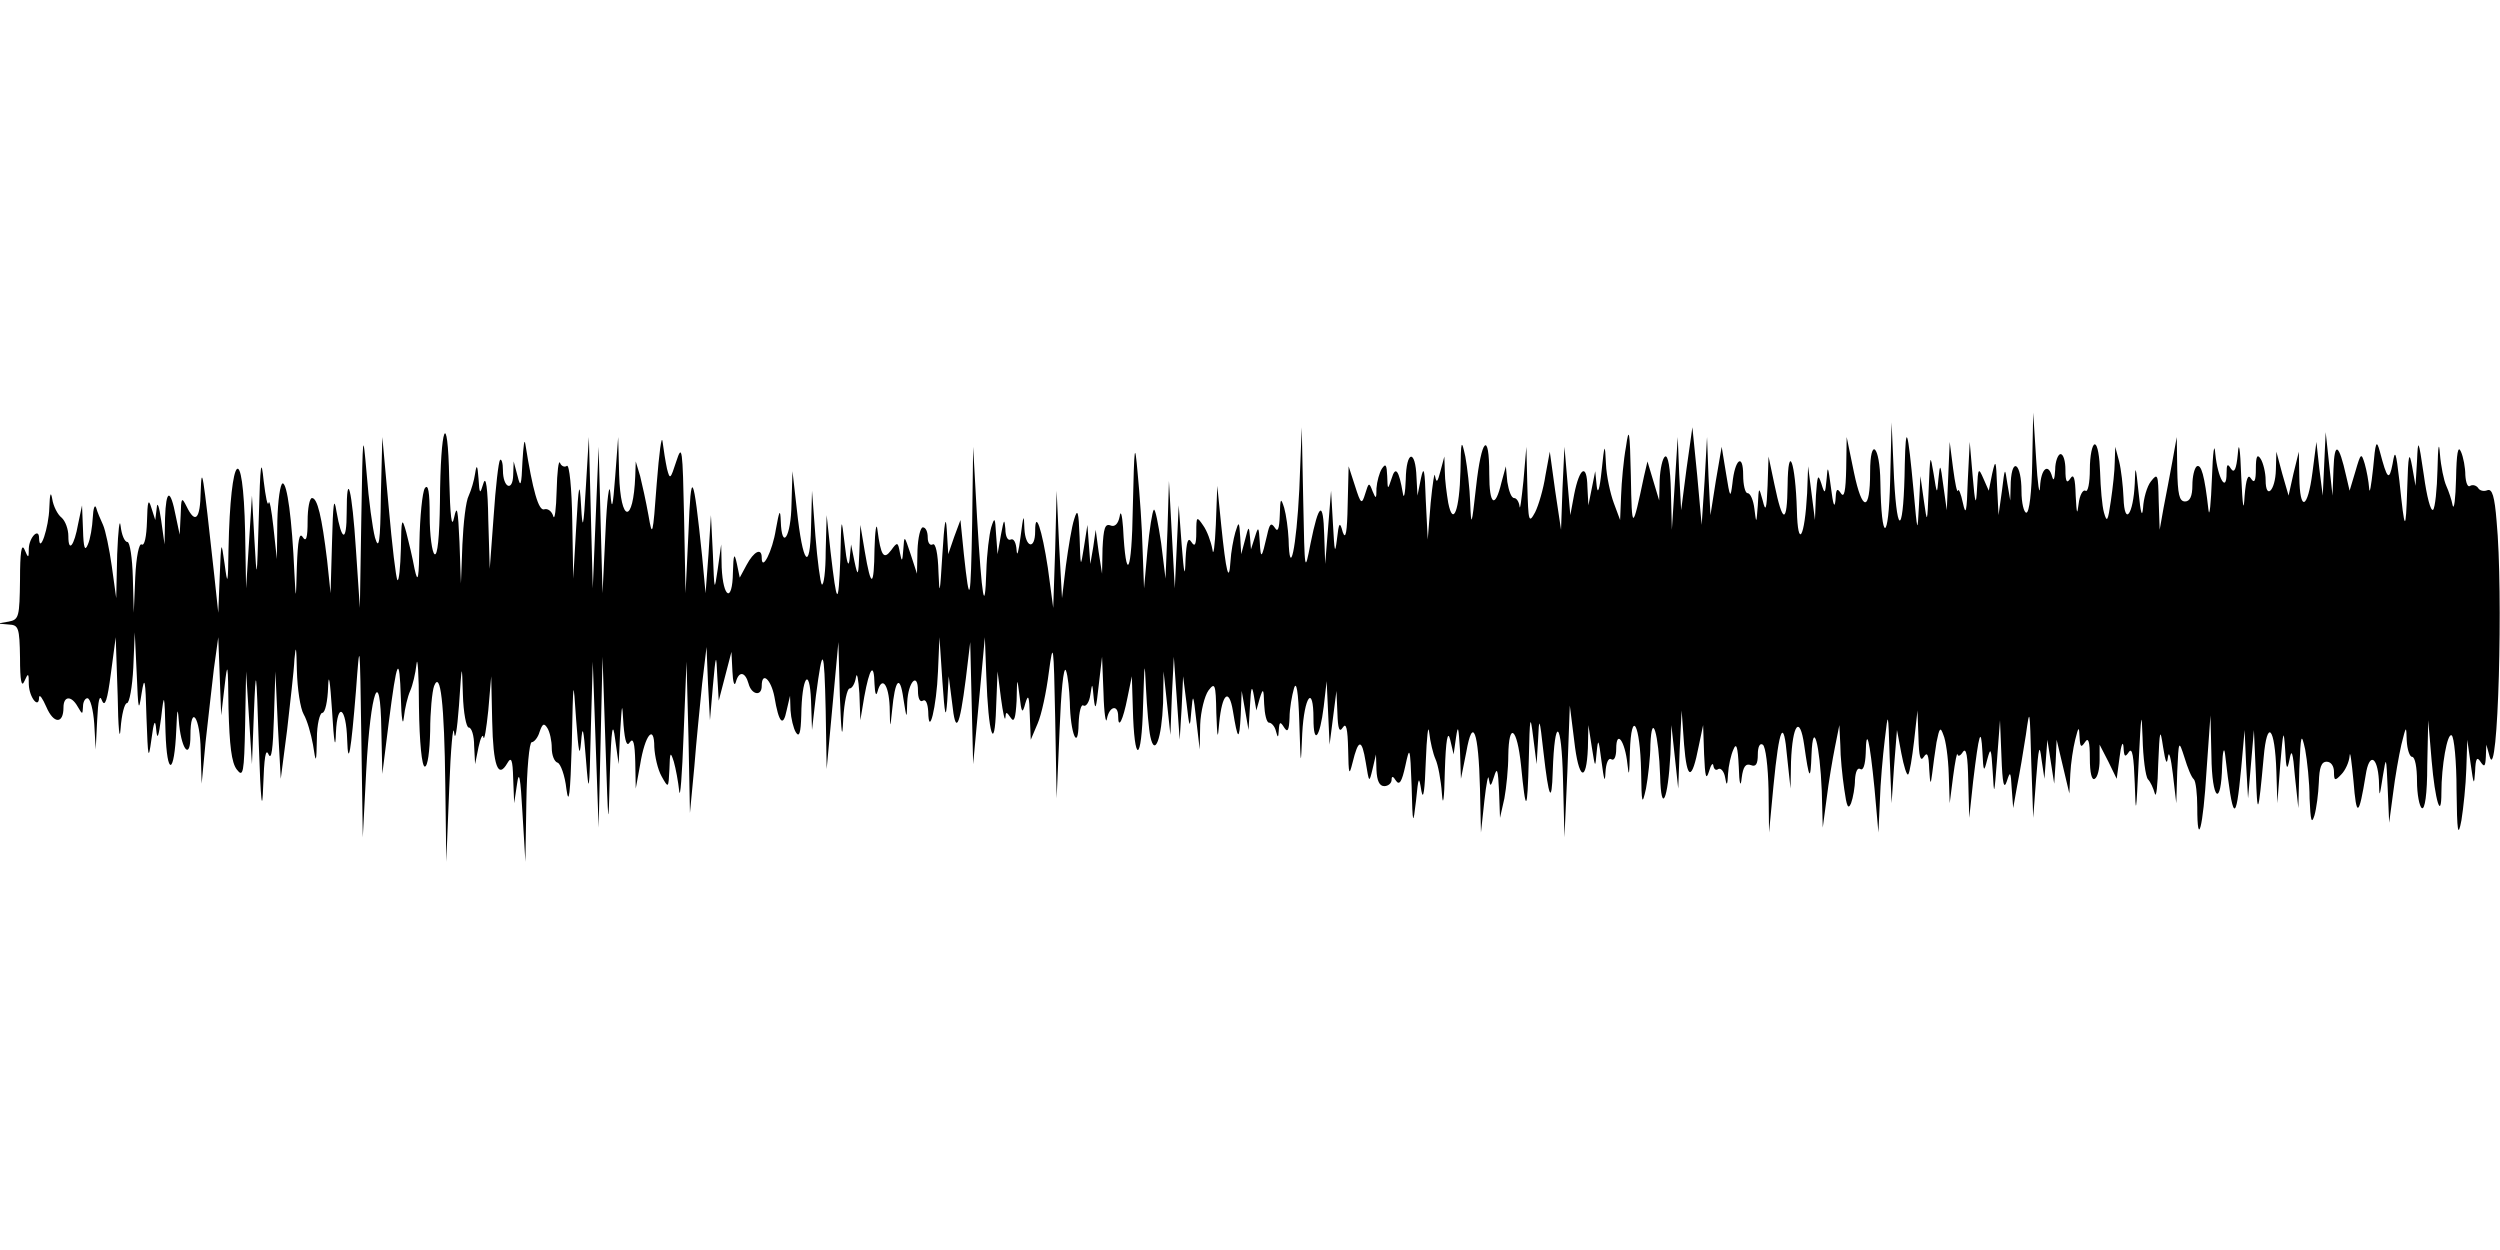 <?xml version="1.0" standalone="no"?>
<!DOCTYPE svg PUBLIC "-//W3C//DTD SVG 20010904//EN"
 "http://www.w3.org/TR/2001/REC-SVG-20010904/DTD/svg10.dtd">
<svg version="1.0" xmlns="http://www.w3.org/2000/svg"
 width="512pt" height="256pt" viewBox="0 0 512 256"
 preserveAspectRatio="none">
<g id="407451mp3"><g transform="translate(0,256) scale(0.1,-0.1)"
 stroke="none">
<path d="M4162 1613 c-1 -61 -6 -103 -12 -103 -5 0 -10 20 -10 44 0 56 -19 72
-22 19 l-1 -38 -6 35 c-5 34 -5 34 -11 -15 l-7 -50 -3 60 c-2 53 -3 56 -10 25
l-7 -35 -11 25 c-10 23 -11 22 -13 -20 -2 -38 -4 -34 -9 25 l-6 70 -4 -80 c-2
-64 -4 -73 -10 -45 -4 19 -9 31 -10 25 -2 -5 -6 15 -10 45 l-7 55 -3 -70 -3
-70 -7 50 c-6 46 -7 47 -10 15 -3 -34 -3 -34 -10 10 -7 42 -7 40 -10 -30 -3
-74 -3 -74 -10 -25 l-7 50 -3 -60 c-3 -59 -3 -58 -11 30 -12 129 -16 140 -18
54 -2 -139 -15 -156 -22 -29 l-5 115 -3 -120 c-3 -127 -18 -129 -20 -2 -1 75
-21 94 -21 20 0 -82 -16 -82 -33 -1 l-15 73 -1 -65 c-1 -46 -4 -61 -11 -50 -8
12 -10 8 -11 -15 -2 -18 -5 -7 -9 25 -6 45 -7 49 -9 20 -3 -33 -4 -33 -11 -10
-7 21 -8 16 -11 -25 l-2 -50 -7 55 -7 55 -2 -55 c-5 -92 -19 -116 -21 -35 -3
100 -18 140 -19 51 -1 -80 -10 -80 -27 2 l-12 57 -2 -60 c-2 -49 -4 -55 -10
-30 -8 29 -8 29 -10 -10 -3 -38 -3 -39 -7 -7 -2 17 -8 32 -14 32 -5 0 -9 17
-9 37 0 46 -17 33 -22 -17 -4 -32 -5 -30 -13 20 l-9 55 -12 -70 -11 -70 -4 80
-3 80 -5 -90 -6 -90 -9 100 -10 100 -12 -85 -11 -85 -4 75 -3 75 -6 -95 -6
-95 -2 78 c-1 49 -6 76 -12 72 -5 -3 -10 -25 -11 -48 l-1 -42 -12 40 -12 40
-7 -30 c-24 -114 -25 -114 -27 0 -2 94 -4 103 -10 60 -5 -27 -9 -72 -10 -100
l-2 -50 -13 35 c-7 19 -15 55 -16 80 -2 44 -3 43 -9 -15 -4 -38 -8 -49 -10
-30 l-3 30 -7 -35 -7 -35 -2 38 c-1 49 -16 40 -27 -15 l-8 -43 -6 70 -6 70 -4
-85 -3 -85 -12 80 -11 80 -9 -49 c-4 -27 -14 -61 -21 -75 -13 -24 -14 -20 -16
54 l-2 80 -6 -70 c-4 -38 -7 -62 -8 -52 -1 9 -6 17 -11 17 -6 0 -11 15 -14 33
l-3 32 -9 -33 c-13 -55 -25 -47 -25 17 0 90 -16 74 -27 -26 -9 -81 -10 -84
-12 -33 -1 30 -6 73 -10 95 -8 37 -9 34 -10 -30 -2 -80 -15 -115 -25 -65 -3
18 -7 47 -7 64 l-1 31 -8 -30 c-6 -23 -8 -25 -11 -10 -1 11 -5 -14 -9 -55 l-6
-75 -4 80 c-2 64 -4 73 -10 45 l-7 -35 -2 37 c-2 59 -21 56 -22 -4 -1 -29 -4
-42 -6 -28 -8 47 -15 57 -23 30 -8 -24 -8 -24 -9 5 -1 23 -3 27 -11 15 -5 -8
-10 -26 -11 -40 0 -22 -1 -23 -8 -6 -7 19 -8 18 -15 -5 -7 -23 -9 -22 -21 16
l-13 40 -2 -80 c-1 -54 -4 -72 -10 -55 -6 23 -8 21 -12 -15 -4 -32 -5 -25 -8
30 l-4 70 -6 -75 -6 -75 -2 59 c-2 72 -11 67 -28 -17 -12 -62 -12 -61 -15 88
l-3 150 -5 -127 c-6 -120 -20 -187 -22 -102 -1 21 -5 50 -9 64 -7 22 -8 20 -9
-15 -1 -28 -4 -36 -10 -26 -8 12 -11 8 -16 -15 -11 -48 -13 -51 -15 -14 -2 32
-3 33 -10 10 l-8 -25 -2 25 c-2 24 -3 23 -10 -5 l-8 -30 -2 35 c-2 33 -3 33
-10 10 -4 -14 -9 -41 -10 -60 -3 -46 -9 -23 -19 75 l-8 80 -3 -80 c-2 -44 -5
-67 -7 -50 -3 16 -11 38 -19 49 -13 19 -14 19 -14 -14 0 -26 -3 -31 -10 -20
-7 11 -10 1 -12 -35 -1 -40 -3 -34 -8 30 l-6 80 -4 -85 -4 -85 -6 110 -6 110
-3 -100 -4 -100 -9 73 c-6 40 -12 71 -15 68 -3 -3 -9 -40 -13 -83 l-7 -78 -3
80 c-1 44 -6 114 -10 155 -6 68 -7 61 -10 -70 -2 -136 -14 -158 -20 -40 -2 27
-5 36 -7 22 -3 -15 -10 -22 -19 -18 -11 4 -14 -6 -16 -47 l-1 -52 -7 45 -6 45
-5 -35 -6 -35 -3 40 -3 40 -7 -45 c-7 -44 -7 -44 -9 20 -2 53 -4 60 -11 37 -5
-15 -12 -58 -17 -95 l-8 -67 -6 110 -5 110 -3 -120 -4 -120 -11 82 c-12 79
-26 121 -26 75 0 -39 -20 -34 -22 5 -1 32 -2 30 -8 -17 -4 -30 -7 -42 -8 -27
-1 16 -6 25 -12 22 -6 -3 -11 6 -11 22 -2 22 -3 20 -9 -12 l-7 -40 -3 40 c-2
36 -3 37 -10 15 -4 -14 -9 -54 -10 -90 -3 -93 -9 -57 -19 110 l-8 145 -2 -155
c-3 -165 -5 -176 -17 -65 l-7 70 -13 -35 -12 -35 -3 50 c-2 33 -5 15 -9 -50
-5 -82 -6 -88 -8 -37 -1 39 -6 61 -12 57 -5 -3 -10 3 -10 14 0 12 -4 21 -10
21 -5 0 -10 -21 -11 -47 l-1 -48 -13 40 c-13 39 -13 40 -15 10 -2 -26 -3 -27
-7 -7 -4 22 -5 23 -18 5 -15 -20 -21 -12 -28 42 -2 17 -5 -1 -6 -39 -1 -80 -7
-82 -20 -5 l-9 54 -2 -55 c-2 -51 -3 -53 -10 -20 l-7 35 -3 -30 c-2 -19 -6 -8
-10 30 -7 59 -7 59 -9 -30 -4 -99 -7 -97 -20 15 l-8 75 -2 -74 c0 -41 -4 -71
-8 -68 -3 4 -9 49 -13 99 l-7 93 -2 -75 c-2 -94 -17 -76 -29 36 l-9 79 -2 -67
c-1 -68 -20 -97 -22 -35 -1 26 -3 22 -10 -17 -7 -45 -29 -88 -29 -58 0 21 -16
13 -31 -15 l-14 -26 -6 29 c-5 23 -7 20 -8 -19 -1 -62 -20 -53 -23 11 l-1 47
-7 -50 c-7 -48 -7 -47 -10 30 l-4 80 -5 -80 -6 -80 -7 75 c-18 175 -23 184
-28 50 l-6 -125 -3 155 c-3 142 -4 152 -16 115 -12 -37 -13 -38 -19 -15 -3 14
-7 39 -9 55 -2 17 -7 -22 -12 -85 -8 -109 -9 -112 -17 -65 -5 28 -13 64 -17
80 l-9 30 -1 -30 c-4 -99 -30 -97 -33 3 l-2 77 -6 -80 c-5 -66 -7 -72 -10 -35
-2 25 -7 -11 -10 -80 l-6 -125 -4 150 -4 150 -6 -145 -6 -145 -4 155 -4 155
-6 -100 c-5 -89 -7 -94 -10 -40 -3 52 -5 45 -10 -45 l-6 -105 -2 118 c-1 68
-6 116 -11 113 -5 -4 -12 0 -14 6 -3 7 -6 -18 -7 -57 -1 -38 -4 -62 -7 -52 -3
10 -11 16 -18 14 -12 -5 -24 39 -39 133 -2 14 -4 -2 -6 -35 -2 -50 -4 -55 -10
-30 l-8 30 -1 -28 c-1 -35 -21 -26 -21 10 0 15 -3 24 -6 21 -3 -4 -9 -55 -13
-115 l-8 -108 -3 100 c-1 67 -5 92 -10 75 -7 -23 -8 -23 -10 10 -2 28 -4 30
-7 10 -2 -14 -8 -34 -13 -45 -6 -11 -11 -56 -13 -100 l-3 -80 -3 85 c-3 67 -5
78 -11 50 -5 -24 -8 1 -10 80 -3 147 -18 110 -19 -48 -1 -73 -5 -111 -11 -107
-5 3 -10 39 -10 78 0 50 -3 67 -10 57 -5 -8 -10 -58 -11 -110 -1 -77 -3 -87
-10 -55 -4 22 -12 56 -17 75 -9 32 -10 29 -11 -34 -1 -38 -4 -67 -7 -64 -3 3
-11 71 -18 150 l-13 143 -3 -120 c-1 -97 -4 -113 -12 -86 -5 19 -13 77 -17
130 -8 91 -8 87 -11 -89 l-3 -185 -8 119 c-8 124 -19 167 -19 76 0 -61 -10
-60 -21 3 -5 32 -7 16 -9 -63 l-3 -105 -7 67 c-11 91 -20 128 -31 128 -5 0 -9
-21 -9 -47 0 -35 -3 -44 -10 -33 -7 11 -10 -7 -12 -60 -2 -71 -2 -72 -5 -15
-5 114 -15 185 -24 185 -5 0 -10 -35 -11 -77 l-1 -78 -7 65 c-4 36 -8 58 -10
50 -2 -8 -6 12 -10 45 -5 50 -7 36 -10 -75 -4 -133 -4 -133 -9 -45 l-5 90 -6
-95 -6 -95 -2 115 c-4 191 -30 165 -34 -34 -1 -74 -2 -77 -8 -31 -7 49 -7 49
-10 -25 l-3 -75 -8 75 c-24 220 -26 229 -28 173 -1 -57 -11 -67 -29 -30 -10
20 -11 18 -12 -18 l-2 -40 -8 38 c-11 57 -20 56 -22 -4 l-1 -54 -7 50 c-4 28
-8 39 -9 25 l-3 -25 -8 25 c-6 20 -8 14 -9 -28 -1 -31 -5 -51 -11 -47 -5 3
-11 -24 -13 -67 l-3 -73 -2 73 c-1 39 -6 72 -11 72 -6 0 -12 15 -14 33 -2 17
-5 -8 -7 -58 l-2 -90 -9 65 c-5 36 -13 74 -18 85 -5 11 -12 27 -14 35 -3 8 -6
-1 -7 -20 -1 -19 -5 -44 -10 -55 -6 -15 -9 -8 -10 30 l-2 50 -8 -38 c-8 -45
-20 -60 -20 -25 0 14 -6 31 -14 38 -8 6 -17 24 -19 38 -3 17 -5 11 -6 -18 -1
-40 -20 -97 -21 -62 0 22 -20 2 -21 -21 0 -21 -1 -21 -9 -2 -6 13 -9 -7 -9
-62 -1 -76 -2 -82 -23 -86 l-23 -4 23 -2 c20 -1 22 -6 23 -68 0 -47 3 -62 9
-48 8 18 9 17 9 -7 1 -27 21 -51 21 -26 1 7 7 -2 15 -20 15 -35 35 -35 35 -1
0 24 16 25 29 2 10 -17 10 -17 11 0 0 9 4 17 9 17 6 0 12 -24 14 -52 l3 -53 3
60 c2 42 5 54 10 40 6 -14 11 1 18 55 l10 75 4 -120 c1 -66 4 -96 6 -67 2 28
8 52 13 52 5 0 11 33 13 73 l3 72 4 -85 c3 -75 4 -80 10 -40 6 38 8 29 10 -50
3 -83 4 -89 10 -45 5 39 8 44 10 20 2 -22 5 -14 10 25 6 53 7 52 9 -30 3 -91
18 -88 22 5 2 48 3 49 6 10 6 -54 23 -70 23 -22 0 67 20 39 21 -30 l2 -68 8
85 c5 47 13 114 17 150 l9 65 3 -80 3 -80 7 60 c6 53 7 48 8 -46 2 -75 6 -111
17 -125 13 -17 15 -8 17 91 l2 110 6 -95 6 -95 4 105 c4 99 5 96 10 -65 4
-117 7 -144 9 -85 2 58 5 79 11 65 6 -13 9 11 11 75 l3 95 5 -110 6 -110 13
100 c6 55 14 120 15 145 3 32 4 25 5 -23 1 -38 7 -78 14 -90 7 -12 15 -40 19
-62 6 -40 7 -40 8 13 0 28 6 52 11 52 6 0 11 24 12 53 1 32 4 13 8 -48 4 -68
7 -83 8 -45 3 64 21 52 23 -15 2 -60 8 -23 18 100 8 108 8 107 11 -95 l3 -205
7 136 c9 167 29 220 31 84 l2 -90 13 104 c17 133 22 143 25 51 1 -41 4 -59 6
-40 2 19 8 44 13 55 5 11 11 36 13 55 2 19 5 -20 5 -87 1 -74 6 -123 12 -123
6 0 10 31 11 73 0 39 4 81 8 92 13 33 21 -34 23 -204 l2 -156 6 150 c3 83 8
134 10 115 2 -20 6 3 10 55 6 89 6 89 8 23 1 -38 7 -68 12 -68 6 0 11 -17 11
-37 l2 -38 7 35 c4 19 9 28 10 20 2 -8 6 17 10 55 l6 70 2 -92 c2 -92 12 -119
31 -86 8 14 11 8 12 -32 l2 -50 6 40 c4 29 7 13 11 -60 l6 -100 2 123 c1 67 6
122 11 122 5 0 13 10 16 21 6 17 9 19 16 8 5 -8 9 -26 9 -41 0 -14 5 -28 12
-30 6 -2 15 -26 18 -54 5 -36 8 -11 11 91 3 139 3 139 9 50 5 -66 7 -78 10
-45 3 37 5 30 10 -35 6 -76 7 -72 10 60 l4 140 6 -170 6 -170 4 175 4 175 6
-180 c6 -178 6 -179 9 -60 3 96 6 110 11 70 l7 -50 3 65 c4 63 4 64 7 15 3
-35 7 -45 13 -35 7 10 10 -2 11 -40 l1 -55 9 49 c10 62 29 84 29 36 1 -19 7
-46 15 -60 14 -25 14 -25 16 15 1 35 2 37 9 15 4 -14 9 -41 11 -60 2 -19 6 33
9 115 l6 150 4 -155 3 -155 9 95 c4 52 12 129 16 170 l9 75 3 -75 4 -75 6 70
c6 67 7 68 9 20 l3 -50 13 50 13 50 2 -40 c1 -22 4 -32 7 -22 6 23 19 22 26
-3 6 -23 27 -27 27 -5 0 31 19 14 26 -22 9 -54 18 -63 25 -28 l7 30 1 -30 c1
-16 6 -37 11 -45 7 -11 10 -1 11 35 1 78 17 103 20 30 l2 -60 8 70 c14 106 17
101 20 -30 l2 -120 12 130 12 130 3 -110 c3 -81 5 -93 7 -47 2 34 8 62 13 62
5 0 11 10 13 23 2 12 5 -3 7 -33 l2 -55 8 48 c11 60 20 72 21 26 1 -19 3 -26
6 -16 9 34 23 16 25 -30 1 -47 1 -47 5 -8 6 64 16 75 23 25 7 -44 7 -44 8 -8
2 42 22 63 22 23 0 -15 4 -24 10 -20 6 4 10 -6 11 -22 1 -56 17 9 20 82 l3 70
6 -90 c5 -72 7 -80 10 -40 l3 50 7 -55 c7 -66 15 -52 28 50 l9 75 3 -125 3
-125 12 130 12 130 3 -80 c4 -119 17 -160 20 -65 l3 75 7 -55 c4 -30 8 -48 9
-40 1 13 2 13 11 0 7 -11 10 -1 12 35 1 49 1 49 6 10 4 -36 6 -38 12 -15 6 20
8 14 9 -25 l2 -50 14 33 c8 18 18 65 23 105 9 67 10 60 13 -93 l3 -165 6 140
c3 77 8 132 13 122 4 -10 7 -40 8 -65 1 -64 17 -103 18 -44 1 24 5 41 10 37 5
-3 12 7 14 22 4 26 4 25 7 -7 3 -27 5 -22 10 25 l7 60 3 -75 c1 -41 5 -65 7
-52 5 26 23 30 23 5 0 -28 10 -8 19 38 l9 44 2 -65 c3 -117 18 -114 21 5 3 91
3 97 6 35 2 -41 6 -86 9 -99 9 -42 23 -4 26 69 l1 65 7 -65 7 -65 3 80 4 80 6
-85 6 -85 4 65 3 65 7 -55 c6 -53 7 -54 10 -15 3 36 4 34 10 -20 l7 -60 1 51
c1 27 9 59 17 70 13 17 15 14 16 -46 2 -54 3 -57 6 -20 6 60 20 72 28 24 10
-61 13 -63 16 -9 l2 50 7 -40 7 -40 3 50 c2 39 4 43 8 20 l5 -30 7 25 c7 22 8
20 9 -12 1 -21 5 -38 10 -38 5 0 12 -8 14 -17 4 -15 5 -15 6 2 1 17 3 18 11 5
7 -11 10 -6 11 20 0 19 5 46 9 60 5 17 9 -5 11 -70 3 -93 3 -93 6 -22 4 76 23
102 23 30 0 -55 13 -40 21 25 l6 52 3 -65 3 -65 7 55 7 55 2 -45 c1 -33 4 -41
11 -30 7 11 10 -2 11 -45 1 -52 2 -55 9 -27 12 49 19 50 27 1 7 -43 7 -43 14
-14 l7 30 1 -32 c1 -22 6 -33 16 -33 8 0 15 6 15 13 0 8 3 8 9 -2 7 -10 12 -2
19 30 9 42 10 41 13 -41 2 -81 3 -82 9 -30 5 51 6 52 11 20 4 -21 7 2 9 60 2
52 5 79 7 60 2 -19 8 -44 13 -55 5 -11 11 -42 13 -70 2 -30 5 -13 6 45 2 65 6
86 11 65 l7 -30 5 35 c4 27 5 22 8 -25 l2 -60 11 55 c13 74 25 44 28 -75 l2
-90 7 65 c4 36 8 56 9 45 3 -17 4 -17 11 5 6 20 8 14 10 -30 l2 -55 9 40 c4
22 8 61 8 88 1 70 18 57 26 -20 10 -101 13 -99 16 12 2 89 3 94 9 45 l7 -55 3
50 c2 48 3 47 11 -25 11 -97 17 -108 19 -40 4 116 18 106 21 -15 l3 -120 6
135 5 135 9 -72 c9 -80 25 -88 28 -15 l1 47 7 -45 c7 -44 7 -44 10 -10 3 30 4
26 10 -20 5 -38 7 -45 8 -22 1 19 6 31 12 27 6 -4 10 6 10 21 0 41 18 17 23
-31 3 -29 4 -22 5 25 3 91 21 58 23 -40 1 -67 2 -71 10 -35 4 22 9 63 9 90 3
71 17 22 20 -65 2 -79 16 -49 21 45 l2 60 7 -65 7 -65 3 80 4 80 5 -70 c6 -74
16 -75 30 -3 l9 43 2 -60 c2 -46 4 -54 10 -35 4 14 8 19 9 12 1 -7 5 -11 10
-7 5 3 12 -5 14 -17 3 -19 5 -17 6 7 1 17 6 39 11 50 6 15 9 6 11 -35 1 -37 4
-44 6 -23 3 23 8 30 19 26 10 -4 14 2 14 22 0 15 4 24 10 20 6 -3 11 -45 12
-93 l1 -87 9 95 c12 123 21 141 28 60 l7 -65 1 55 c3 77 18 97 27 34 10 -71
13 -76 15 -19 3 74 17 21 21 -75 l2 -75 8 60 c4 33 12 80 17 105 l9 45 2 -41
c0 -23 4 -63 8 -90 5 -36 8 -43 14 -29 4 11 8 33 8 48 1 16 5 26 11 22 6 -4
10 9 11 32 1 57 8 29 18 -72 l8 -90 3 65 c1 36 6 92 10 125 7 60 7 60 10 -35
l4 -95 5 75 6 75 9 -48 c5 -26 11 -46 14 -43 3 3 8 34 12 68 l7 63 2 -55 c1
-40 4 -51 11 -40 7 11 10 5 11 -25 2 -32 3 -34 6 -10 2 17 6 46 9 65 6 30 8
32 14 15 5 -11 10 -47 11 -80 l2 -60 7 55 c4 30 8 51 9 45 1 -5 6 -3 11 5 7
10 10 -8 11 -60 l2 -75 8 75 c12 99 16 114 19 60 2 -42 3 -43 10 -15 7 26 8
23 11 -25 3 -52 3 -51 9 25 l6 80 3 -75 c2 -55 5 -68 11 -50 7 22 8 20 10 -15
l3 -40 8 45 c5 25 13 72 18 105 8 57 8 55 11 -55 l4 -115 6 80 c5 66 7 73 11
40 l6 -40 3 40 3 40 7 -45 7 -45 3 45 2 45 13 -55 13 -55 2 40 c1 22 6 54 10
70 7 28 8 28 9 5 1 -20 3 -22 11 -10 7 11 10 2 10 -33 0 -30 4 -46 10 -42 6 3
10 21 10 38 l0 32 18 -35 17 -35 6 45 c3 25 7 34 8 20 1 -20 3 -22 11 -10 7
10 10 -9 12 -65 2 -69 3 -62 8 45 5 98 6 109 8 49 1 -41 6 -79 11 -85 5 -5 11
-18 14 -29 3 -11 6 16 7 60 3 72 4 75 10 35 5 -32 8 -38 10 -20 2 14 6 -2 10
-35 l7 -60 2 65 c3 65 3 65 15 28 6 -20 14 -40 19 -44 4 -4 7 -30 7 -57 0 -87
12 -43 19 75 l8 113 2 -83 c1 -92 20 -107 22 -19 1 29 4 39 6 22 16 -140 22
-145 33 -28 l7 78 3 -70 4 -70 6 70 6 70 4 -90 c3 -90 5 -86 16 34 7 80 23 63
26 -29 l2 -65 6 80 c6 70 7 74 10 30 2 -41 4 -45 9 -20 4 23 7 15 11 -35 l7
-65 2 80 c3 72 4 76 12 40 4 -22 9 -67 9 -100 2 -46 4 -54 10 -35 4 14 8 44 9
68 1 30 5 42 16 42 9 0 15 -9 15 -21 0 -18 2 -19 15 -5 8 8 16 25 17 38 1 13
4 -11 8 -52 6 -76 11 -73 25 13 7 46 24 39 27 -11 1 -37 1 -37 8 8 7 43 7 42
10 -25 l3 -70 8 60 c4 33 12 78 17 100 10 40 10 40 11 8 1 -18 6 -33 11 -33 6
0 10 -22 10 -49 0 -28 5 -53 10 -56 6 -4 11 28 11 87 l2 93 7 -83 c7 -82 20
-124 20 -65 0 54 12 123 21 117 5 -3 10 -53 10 -112 1 -87 3 -99 10 -62 4 25
9 72 10 105 l2 60 7 -50 c6 -43 7 -45 9 -15 1 27 4 31 11 20 8 -12 10 -10 11
10 l1 25 7 -25 c17 -58 28 337 14 483 -4 50 -9 67 -19 63 -7 -3 -16 -1 -19 5
-4 5 -11 7 -16 4 -5 -4 -9 6 -10 22 0 15 -4 37 -9 48 -6 14 -9 -3 -10 -55 -1
-41 -4 -66 -7 -55 -2 11 -8 29 -13 40 -5 11 -11 40 -13 65 -2 28 -4 17 -5 -31
-1 -42 -5 -79 -9 -83 -5 -4 -13 27 -19 71 -11 75 -12 76 -14 28 l-3 -50 -7 40
c-6 33 -8 25 -10 -45 -3 -93 -5 -91 -16 15 -7 61 -9 66 -14 35 -7 -36 -11 -32
-26 25 -7 26 -9 21 -14 -35 -4 -36 -7 -54 -8 -40 -1 14 -5 36 -9 50 -7 23 -8
23 -19 -15 l-12 -40 -7 30 c-15 67 -24 72 -26 15 l-2 -55 -7 65 -7 65 -3 -65
-3 -65 -7 55 -6 55 -8 -62 c-10 -77 -26 -82 -27 -10 l-1 52 -11 -45 -10 -45
-13 45 -12 45 -1 -37 c-1 -43 -21 -63 -21 -21 0 15 -5 35 -10 43 -7 11 -10 6
-10 -20 0 -25 -3 -31 -10 -20 -6 10 -10 0 -13 -35 -2 -36 -4 -25 -7 40 -2 58
-5 74 -7 45 -3 -31 -7 -40 -14 -30 -7 12 -9 9 -9 -9 0 -42 -18 -10 -23 39 -2
27 -5 6 -7 -50 -2 -52 -5 -81 -7 -65 -8 72 -15 95 -24 90 -5 -4 -9 -21 -9 -39
0 -22 -5 -33 -15 -33 -12 0 -15 15 -16 66 l-1 66 -9 -50 c-5 -27 -13 -70 -18
-95 l-8 -45 -2 59 c-1 55 -2 58 -16 40 -8 -10 -15 -35 -16 -54 -2 -22 -5 -10
-9 30 -6 57 -7 60 -8 20 -3 -64 -21 -89 -23 -30 -1 25 -5 59 -9 75 l-8 30 -1
-31 c0 -17 -4 -53 -8 -80 -6 -42 -8 -45 -14 -24 -4 14 -7 51 -8 83 -1 31 -5
57 -11 57 -5 0 -10 -23 -10 -51 0 -28 -4 -48 -9 -44 -5 3 -12 -9 -14 -27 -3
-25 -4 -20 -6 17 -1 36 -4 46 -11 35 -7 -11 -10 -7 -10 18 0 17 -4 32 -10 32
-5 0 -11 -15 -11 -32 -1 -18 -3 -25 -6 -15 -8 30 -23 18 -25 -20 -1 -21 -5 5
-8 57 l-6 95 -2 -102z"/>
</g></g>
</svg>
